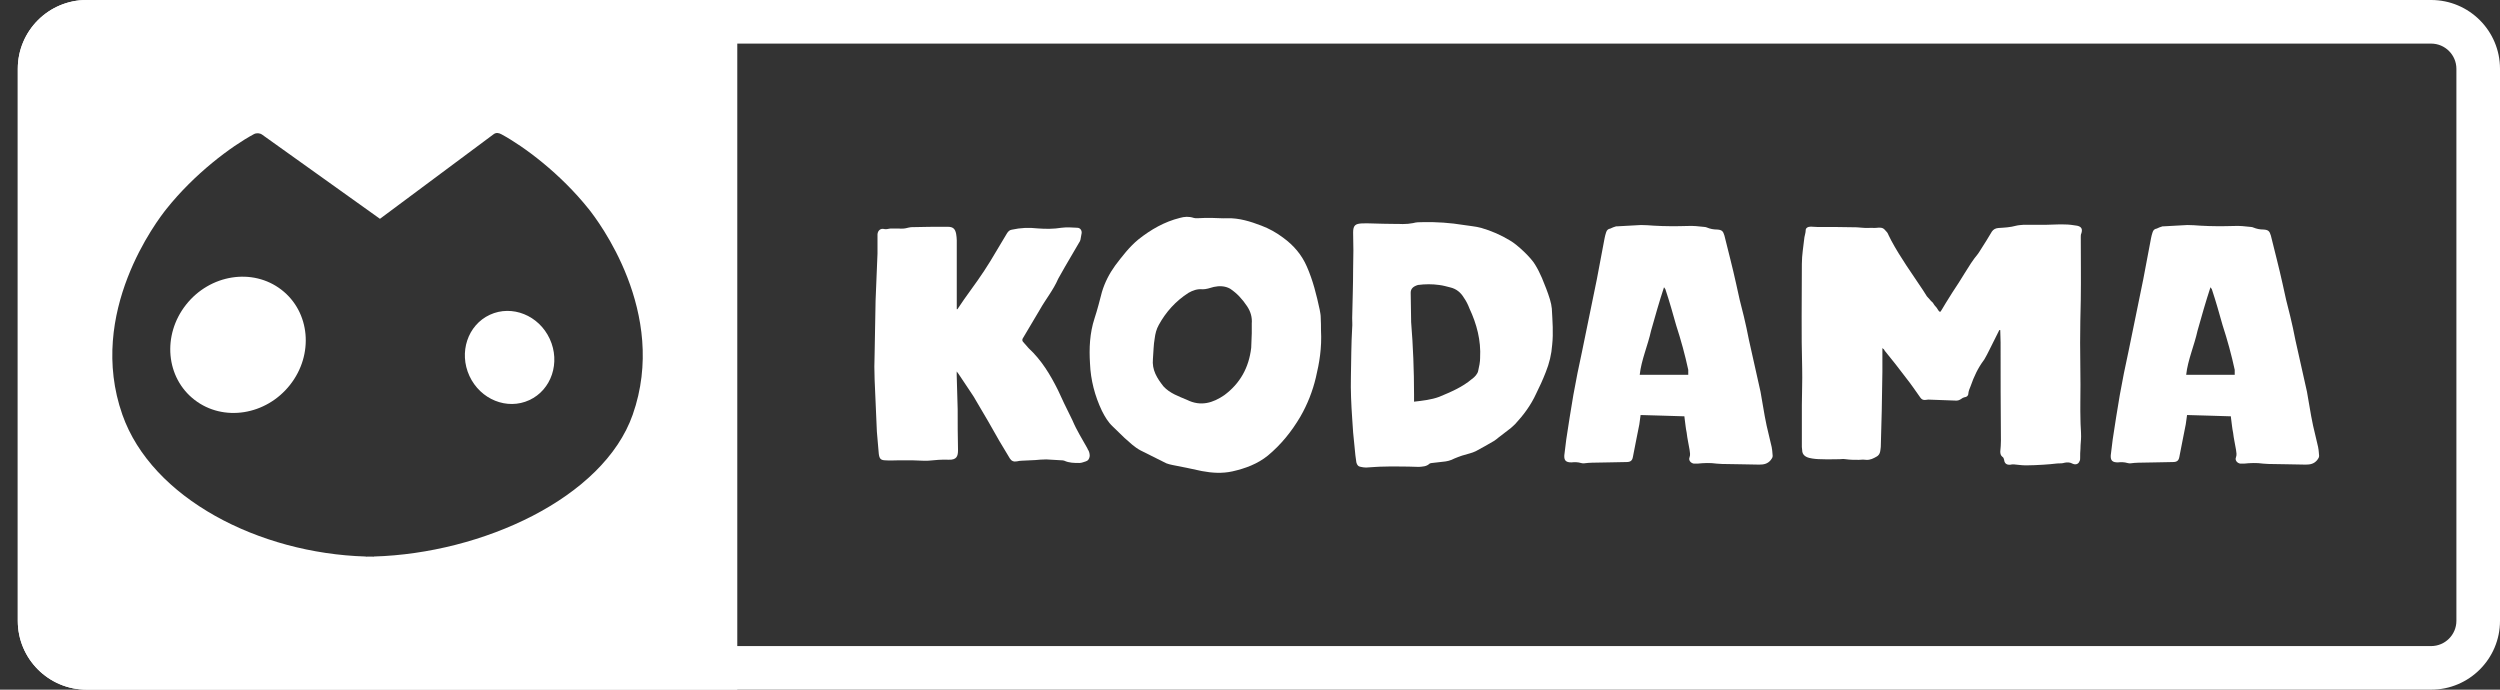 <svg width="116" height="32" viewBox="0 0 116 32" fill="none" xmlns="http://www.w3.org/2000/svg">
<rect x="0" y="0" width="116" height="32" fill="#333333" stroke="none"/>
<path d="M112.805 2.023C113.451 2.023 113.977 2.549 113.977 3.195V28.806C113.977 29.452 113.451 29.978 112.805 29.978H4.02C3.374 29.978 2.849 29.452 2.849 28.806V3.195C2.849 2.549 3.374 2.023 4.02 2.023L112.805 2.023ZM112.805 0L4.02 0C2.256 0 0.825 1.431 0.825 3.195L0.825 28.806C0.825 30.569 2.256 32 4.02 32H112.805C114.569 32 116 30.569 116 28.805V3.195C116 1.431 114.569 0 112.805 0Z" fill="white"/>
<path d="M8.63 14.141C9.742 12.729 11.726 12.416 13.058 13.444C14.391 14.471 14.57 16.448 13.457 17.859C12.345 19.271 10.362 19.583 9.03 18.556C7.696 17.529 7.518 15.552 8.63 14.141Z" fill="white"/>
<path d="M22.73 14.605C23.759 14.13 25.003 14.63 25.508 15.724C26.014 16.817 25.59 18.09 24.561 18.565C23.533 19.041 22.289 18.54 21.783 17.447C21.277 16.353 21.701 15.081 22.73 14.605Z" fill="white"/>
<path fill-rule="evenodd" clip-rule="evenodd" d="M34.21 32L4.02 32C2.256 32 0.825 30.57 0.825 28.807L0.825 3.193C0.825 1.43 2.256 0 4.02 0L34.21 0V32ZM23.261 6.228C23.137 6.161 23.017 6.144 22.904 6.228L17.63 10.153L12.165 6.249C12.052 6.169 11.9 6.161 11.778 6.226C10.722 6.795 9.027 8.057 7.72 9.698C7.317 10.203 4.009 14.497 5.678 19.241C7.044 23.124 12.011 25.677 16.971 25.822V25.829C17.034 25.829 17.097 25.826 17.161 25.825C17.224 25.826 17.287 25.828 17.351 25.829V25.822C22.345 25.678 27.992 23.125 29.358 19.241C31.027 14.497 27.717 10.203 27.316 9.698H27.315C26.009 8.059 24.317 6.797 23.261 6.228Z" fill="white"/>
<path d="M50.464 20.82C50.225 20.387 49.956 19.969 49.762 19.504L49.374 18.712L49.089 18.099C48.732 17.384 48.329 16.713 47.733 16.16C47.73 16.158 47.728 16.155 47.725 16.152L47.467 15.858C47.438 15.824 47.43 15.778 47.443 15.734C47.445 15.727 47.446 15.721 47.45 15.714L48.251 14.364C48.519 13.887 48.877 13.455 49.1 12.934C49.102 12.93 49.103 12.927 49.106 12.924L49.416 12.376L50.089 11.225C50.118 11.195 50.118 11.15 50.134 11.12L50.179 10.867C50.224 10.717 50.134 10.568 49.985 10.568C49.745 10.552 49.492 10.538 49.252 10.568C48.894 10.627 48.52 10.627 48.146 10.598C47.743 10.552 47.354 10.568 46.951 10.657C46.846 10.672 46.786 10.732 46.727 10.821L45.949 12.122C45.575 12.735 45.157 13.303 44.738 13.885L44.424 14.348H44.394V11.15C44.394 11.045 44.379 10.956 44.365 10.851C44.319 10.612 44.215 10.523 43.976 10.523C43.403 10.523 42.842 10.523 42.283 10.541C42.278 10.541 42.272 10.541 42.267 10.542C42.127 10.56 42.04 10.597 41.932 10.605C41.818 10.613 41.765 10.61 41.702 10.603C41.593 10.603 41.419 10.604 41.31 10.605L41.255 10.613C41.179 10.628 41.12 10.643 41.031 10.628C40.866 10.583 40.732 10.688 40.716 10.868V11.764L40.627 13.947L40.582 16.428C40.566 16.817 40.566 17.206 40.582 17.609L40.687 20.03L40.776 21.061C40.806 21.285 40.865 21.36 41.105 21.36C41.284 21.376 41.478 21.36 41.657 21.36H42.36C42.599 21.36 42.838 21.39 43.077 21.376C43.391 21.346 43.704 21.316 44.018 21.331C44.392 21.346 44.452 21.166 44.452 20.883C44.436 20.255 44.436 19.628 44.436 18.985L44.391 17.415V17.236L44.479 17.353C44.479 17.353 44.482 17.357 44.483 17.359L45.019 18.163C45.124 18.313 45.228 18.477 45.318 18.642C45.676 19.239 46.02 19.837 46.364 20.45L46.857 21.272C46.932 21.391 47.037 21.436 47.186 21.407C47.261 21.391 47.336 21.377 47.41 21.377L48.037 21.347C48.201 21.333 48.363 21.317 48.541 21.317C48.544 21.317 48.547 21.317 48.55 21.317L49.308 21.361C49.338 21.361 49.367 21.377 49.383 21.377C49.607 21.482 49.846 21.482 50.085 21.482C50.19 21.482 50.28 21.436 50.384 21.407C50.486 21.378 50.546 21.293 50.562 21.165C50.563 21.157 50.563 21.149 50.563 21.141C50.561 21.026 50.53 20.925 50.458 20.824L50.464 20.82Z" fill="white"/>
<path d="M61.294 15.326C61.294 15.177 61.294 14.938 61.28 14.699C61.28 14.594 61.25 14.474 61.234 14.37C61.086 13.683 60.921 13.01 60.637 12.367C60.397 11.815 60.023 11.381 59.531 11.023C59.232 10.798 58.888 10.605 58.529 10.47C58.021 10.276 57.497 10.111 56.944 10.126C56.705 10.14 56.466 10.111 56.212 10.111C56.002 10.111 55.779 10.111 55.554 10.126C55.494 10.126 55.434 10.126 55.39 10.111C55.165 10.036 54.957 10.051 54.747 10.111C54.031 10.289 53.402 10.649 52.819 11.112C52.401 11.456 52.072 11.889 51.743 12.322C51.474 12.696 51.264 13.1 51.13 13.547C51.025 13.951 50.92 14.369 50.786 14.773C50.562 15.46 50.532 16.162 50.576 16.866C50.606 17.628 50.801 18.376 51.129 19.063C51.264 19.332 51.413 19.587 51.637 19.795L52.176 20.318C52.415 20.527 52.639 20.751 52.923 20.9L54.119 21.498C54.209 21.528 54.297 21.558 54.388 21.573C54.851 21.663 55.3 21.752 55.763 21.857C56.242 21.947 56.705 21.977 57.184 21.872C57.781 21.737 58.349 21.528 58.828 21.14C59.441 20.631 59.934 20.019 60.338 19.331C60.666 18.763 60.906 18.15 61.055 17.522C61.219 16.835 61.338 16.148 61.294 15.325V15.326ZM58.082 15.024V15.459C58.082 15.703 58.056 15.92 58.056 16.138C57.948 17.06 57.54 17.792 56.808 18.335C56.292 18.688 55.722 18.878 55.071 18.551C54.691 18.389 54.284 18.253 53.985 17.928C53.687 17.548 53.443 17.168 53.496 16.652C53.523 16.326 53.523 16.001 53.578 15.702C53.604 15.485 53.659 15.268 53.767 15.078C54.093 14.481 54.554 13.965 55.151 13.585C55.341 13.477 55.559 13.396 55.802 13.423C55.965 13.423 56.128 13.369 56.318 13.314C56.562 13.26 56.833 13.26 57.078 13.396C57.403 13.613 57.648 13.885 57.865 14.21C58.028 14.454 58.109 14.725 58.081 15.023L58.082 15.024Z" fill="white"/>
<path d="M72.008 14.342C71.993 14.193 71.963 14.043 71.918 13.895C71.814 13.55 71.679 13.222 71.544 12.893C71.454 12.684 71.35 12.475 71.23 12.28C71.051 11.967 70.408 11.353 70.064 11.159C69.646 10.905 69.198 10.71 68.734 10.576C68.465 10.501 68.196 10.487 67.927 10.441C67.284 10.337 66.656 10.293 66.013 10.308C65.865 10.308 65.715 10.308 65.566 10.352C65.417 10.382 65.252 10.396 65.087 10.396C64.788 10.382 64.474 10.396 64.175 10.382C63.846 10.382 63.518 10.352 63.189 10.366C62.89 10.382 62.785 10.457 62.785 10.786C62.801 11.338 62.801 11.906 62.785 12.474C62.785 13.237 62.756 13.998 62.741 14.76C62.741 14.91 62.756 15.059 62.741 15.209C62.697 15.956 62.697 16.719 62.682 17.48C62.667 18.123 62.697 18.766 62.741 19.408L62.785 20.065L62.89 21.126L62.935 21.455C62.965 21.575 63.025 21.649 63.145 21.664C63.22 21.68 63.309 21.694 63.384 21.694C63.668 21.68 63.952 21.65 64.236 21.65C64.609 21.635 64.983 21.65 65.356 21.65C65.505 21.65 65.669 21.664 65.835 21.664C65.999 21.65 66.193 21.65 66.328 21.515C66.358 21.5 66.387 21.486 66.418 21.486L66.941 21.426C67.135 21.412 67.315 21.366 67.479 21.277C67.719 21.172 67.958 21.099 68.196 21.038C68.301 21.008 68.39 20.978 68.481 20.933C68.764 20.783 69.047 20.62 69.332 20.454C69.407 20.409 69.467 20.35 69.526 20.305L70.109 19.857L70.303 19.678C70.692 19.26 71.035 18.796 71.274 18.273C71.439 17.944 71.588 17.615 71.722 17.271C71.886 16.868 71.991 16.434 72.021 16.001C72.081 15.448 72.035 14.895 72.006 14.342H72.008ZM68.678 16.601C68.678 16.802 68.634 17.003 68.588 17.205C68.566 17.339 68.432 17.495 68.298 17.585C67.85 17.966 67.314 18.19 66.776 18.414C66.417 18.547 66.016 18.592 65.612 18.638V18.324C65.612 17.206 65.568 16.064 65.477 14.945L65.456 13.58C65.456 13.402 65.568 13.29 65.792 13.223C66.127 13.178 66.463 13.178 66.776 13.223C66.954 13.244 67.112 13.29 67.29 13.335C67.581 13.402 67.782 13.58 67.917 13.804C68.029 13.961 68.118 14.14 68.185 14.319C68.521 15.036 68.722 15.796 68.677 16.602L68.678 16.601Z" fill="white"/>
<path d="M92.768 15.315L92.305 16.241C92.233 16.385 92.161 16.53 92.075 16.674C92.069 16.684 92.062 16.694 92.054 16.705C91.778 17.071 91.588 17.481 91.441 17.905C91.439 17.911 91.436 17.918 91.434 17.924C91.391 18.025 91.348 18.127 91.333 18.243C91.333 18.362 91.258 18.423 91.139 18.437C91.094 18.453 91.05 18.467 91.02 18.497C90.915 18.572 90.826 18.602 90.706 18.586L89.465 18.541C89.435 18.541 89.39 18.556 89.346 18.556C89.257 18.572 89.166 18.541 89.107 18.452C88.883 18.137 88.673 17.824 88.434 17.525C88.12 17.106 87.791 16.688 87.448 16.27C87.433 16.225 87.403 16.195 87.343 16.151V17.242L87.313 19.065L87.269 20.72C87.269 20.733 87.267 20.745 87.266 20.759C87.254 20.842 87.252 20.925 87.224 21.008C87.199 21.081 87.15 21.143 87.083 21.181C86.928 21.271 86.779 21.349 86.596 21.337C86.498 21.322 86.386 21.322 86.286 21.335C86.274 21.337 86.262 21.337 86.248 21.337C86.045 21.337 85.843 21.337 85.639 21.307C85.57 21.294 85.489 21.292 85.406 21.304C85.392 21.306 85.377 21.307 85.363 21.307C85.086 21.307 84.809 21.321 84.518 21.307C84.338 21.307 84.129 21.292 83.95 21.247C83.77 21.202 83.621 21.097 83.621 20.889C83.621 20.844 83.606 20.784 83.606 20.739V18.811C83.606 18.243 83.635 17.675 83.621 17.107C83.576 15.478 83.606 13.864 83.606 12.25C83.606 11.831 83.68 11.428 83.725 11.009C83.74 10.905 83.784 10.8 83.784 10.681C83.784 10.576 83.889 10.516 84.024 10.516C84.113 10.516 84.218 10.532 84.322 10.532C84.936 10.532 85.548 10.532 86.145 10.547C86.221 10.547 86.296 10.563 86.355 10.563C86.6 10.591 86.761 10.565 86.987 10.576C87.009 10.577 87.033 10.576 87.055 10.573C87.082 10.569 87.117 10.563 87.162 10.563C87.267 10.563 87.356 10.563 87.431 10.638C87.446 10.659 87.463 10.678 87.484 10.695C87.54 10.746 87.587 10.808 87.615 10.878C87.616 10.881 87.618 10.884 87.619 10.888C87.624 10.9 87.63 10.913 87.636 10.925C87.675 11.001 87.713 11.067 87.741 11.132C87.745 11.141 87.749 11.151 87.754 11.16C88.186 11.963 88.722 12.705 89.226 13.463L89.406 13.747C89.435 13.792 89.495 13.836 89.54 13.896C89.615 14.001 89.675 14.016 89.704 14.076C89.764 14.195 89.854 14.241 89.914 14.361C89.944 14.406 89.974 14.466 90.019 14.466C90.064 14.466 90.049 14.42 90.601 13.553C90.795 13.255 90.989 12.97 91.154 12.687C91.348 12.372 91.542 12.059 91.781 11.774C91.841 11.7 91.871 11.625 91.916 11.565C92.096 11.296 92.26 11.012 92.424 10.743C92.499 10.639 92.588 10.593 92.723 10.579C92.992 10.564 93.276 10.549 93.545 10.474C93.658 10.445 93.758 10.444 93.869 10.432C93.882 10.431 93.894 10.43 93.906 10.43H94.949C95.233 10.43 95.532 10.4 95.816 10.415C96.01 10.415 96.189 10.444 96.383 10.474C96.578 10.519 96.637 10.624 96.578 10.818C96.548 10.878 96.548 10.938 96.548 10.998C96.548 11.97 96.563 12.941 96.548 13.913C96.532 14.57 96.518 15.243 96.518 15.9C96.518 16.558 96.534 17.201 96.534 17.858C96.534 18.396 96.518 18.934 96.534 19.487C96.534 19.741 96.563 19.995 96.563 20.249C96.563 20.426 96.534 20.617 96.534 20.793C96.534 20.8 96.534 20.805 96.534 20.811C96.519 20.958 96.519 21.104 96.519 21.25C96.519 21.31 96.519 21.355 96.489 21.399C96.444 21.534 96.31 21.579 96.175 21.518C96.04 21.444 95.921 21.444 95.787 21.473C95.703 21.501 95.592 21.503 95.492 21.503C95.479 21.503 95.466 21.503 95.453 21.505C95.235 21.533 95.017 21.548 94.8 21.563C94.531 21.578 94.262 21.593 94.008 21.593C93.814 21.593 93.62 21.563 93.44 21.547C93.38 21.547 93.335 21.547 93.276 21.563C93.111 21.578 93.007 21.503 92.992 21.339C92.977 21.279 92.962 21.22 92.903 21.189C92.828 21.129 92.813 21.039 92.813 20.95C92.829 20.785 92.843 20.621 92.843 20.441C92.828 18.931 92.828 17.422 92.828 15.897C92.828 15.703 92.812 15.509 92.812 15.315H92.767H92.768Z" fill="white"/>
<path d="M107.566 20.768C107.492 20.424 107.402 20.096 107.327 19.751C107.268 19.453 107.207 19.169 107.163 18.87C107.119 18.645 107.088 18.407 107.044 18.181C106.864 17.375 106.684 16.568 106.506 15.776C106.431 15.402 106.356 15.028 106.266 14.67C106.132 14.162 106.011 13.653 105.907 13.146C105.742 12.398 105.548 11.667 105.369 10.933C105.309 10.724 105.249 10.664 105.024 10.65C104.86 10.65 104.711 10.62 104.561 10.559C104.531 10.545 104.486 10.53 104.441 10.53C104.172 10.501 103.918 10.47 103.634 10.486C103.126 10.501 102.603 10.501 102.094 10.471C101.885 10.456 101.691 10.441 101.496 10.441C101.137 10.456 100.764 10.486 100.406 10.501H100.346C100.302 10.515 100.256 10.53 100.212 10.545C100.167 10.559 100.121 10.589 100.077 10.605C99.972 10.619 99.913 10.68 99.883 10.769C99.853 10.858 99.823 10.963 99.808 11.053C99.688 11.695 99.569 12.323 99.449 12.951C99.225 14.071 98.986 15.193 98.761 16.313C98.612 16.986 98.478 17.659 98.358 18.331C98.239 19.019 98.134 19.706 98.029 20.394C97.999 20.633 97.969 20.888 97.939 21.126C97.924 21.366 98.013 21.455 98.267 21.455C98.416 21.439 98.566 21.439 98.715 21.484C98.759 21.499 98.805 21.499 98.85 21.499C98.984 21.484 99.103 21.469 99.223 21.469C99.762 21.455 100.284 21.455 100.823 21.439C101.001 21.439 101.092 21.38 101.122 21.2C101.226 20.692 101.316 20.183 101.419 19.69C101.435 19.54 101.465 19.406 101.479 19.257C102.166 19.271 102.824 19.301 103.512 19.317C103.512 19.376 103.526 19.421 103.526 19.451C103.556 19.66 103.571 19.869 103.616 20.079C103.646 20.348 103.707 20.602 103.751 20.87C103.765 20.991 103.795 21.095 103.751 21.215C103.691 21.348 103.795 21.483 103.945 21.512H104.124C104.407 21.483 104.706 21.468 105.006 21.512C105.081 21.512 105.17 21.528 105.26 21.528C105.828 21.542 106.396 21.542 106.979 21.558C107.189 21.558 107.367 21.528 107.517 21.348C107.561 21.288 107.607 21.229 107.607 21.154C107.592 21.019 107.592 20.885 107.562 20.765L107.566 20.768ZM103.69 17.39H101.439C101.514 16.701 101.814 16.035 101.965 15.346C102.152 14.682 102.34 14.017 102.566 13.328C102.603 13.378 102.641 13.429 102.641 13.455C102.828 14.018 102.977 14.554 103.128 15.09C103.353 15.78 103.541 16.469 103.691 17.161V17.391L103.69 17.39Z" fill="white"/>
<path d="M82.212 20.768C82.137 20.424 82.047 20.096 81.972 19.751C81.913 19.453 81.852 19.169 81.808 18.87C81.764 18.645 81.733 18.407 81.689 18.181C81.509 17.375 81.329 16.568 81.151 15.776C81.076 15.402 81.001 15.028 80.912 14.67C80.777 14.162 80.657 13.653 80.552 13.146C80.388 12.398 80.194 11.667 80.014 10.933C79.954 10.724 79.895 10.664 79.67 10.65C79.505 10.65 79.356 10.62 79.207 10.559C79.177 10.545 79.132 10.53 79.086 10.53C78.817 10.501 78.564 10.47 78.279 10.486C77.772 10.501 77.248 10.501 76.739 10.471C76.53 10.456 76.336 10.441 76.142 10.441C75.782 10.456 75.409 10.486 75.051 10.501H74.991C74.947 10.515 74.901 10.53 74.857 10.545C74.813 10.559 74.766 10.589 74.722 10.605C74.618 10.619 74.558 10.68 74.528 10.769C74.498 10.858 74.469 10.963 74.453 11.053C74.333 11.695 74.214 12.323 74.095 12.951C73.87 14.071 73.632 15.193 73.406 16.313C73.258 16.986 73.123 17.659 73.003 18.331C72.884 19.019 72.779 19.706 72.674 20.394C72.644 20.633 72.615 20.888 72.584 21.126C72.569 21.366 72.659 21.455 72.912 21.455C73.061 21.439 73.211 21.439 73.36 21.484C73.404 21.499 73.451 21.499 73.495 21.499C73.629 21.484 73.749 21.469 73.869 21.469C74.407 21.455 74.93 21.455 75.468 21.439C75.647 21.439 75.737 21.38 75.767 21.2C75.871 20.692 75.961 20.183 76.065 19.69C76.08 19.54 76.11 19.406 76.124 19.257C76.811 19.271 77.47 19.301 78.157 19.317C78.157 19.376 78.171 19.421 78.171 19.451C78.201 19.66 78.216 19.869 78.262 20.079C78.291 20.348 78.352 20.602 78.396 20.87C78.41 20.991 78.44 21.095 78.396 21.215C78.337 21.348 78.44 21.483 78.59 21.512H78.769C79.052 21.483 79.351 21.468 79.651 21.512C79.726 21.512 79.816 21.528 79.905 21.528C80.473 21.542 81.041 21.542 81.624 21.558C81.834 21.558 82.013 21.528 82.162 21.348C82.207 21.288 82.252 21.229 82.252 21.154C82.237 21.019 82.237 20.885 82.208 20.765L82.212 20.768ZM78.335 17.39H76.083C76.158 16.701 76.458 16.035 76.609 15.346C76.796 14.682 76.984 14.017 77.21 13.328C77.247 13.378 77.285 13.429 77.285 13.455C77.472 14.018 77.622 14.554 77.773 15.09C77.998 15.78 78.186 16.469 78.335 17.161V17.391L78.335 17.39Z" fill="white"/>
</svg>
